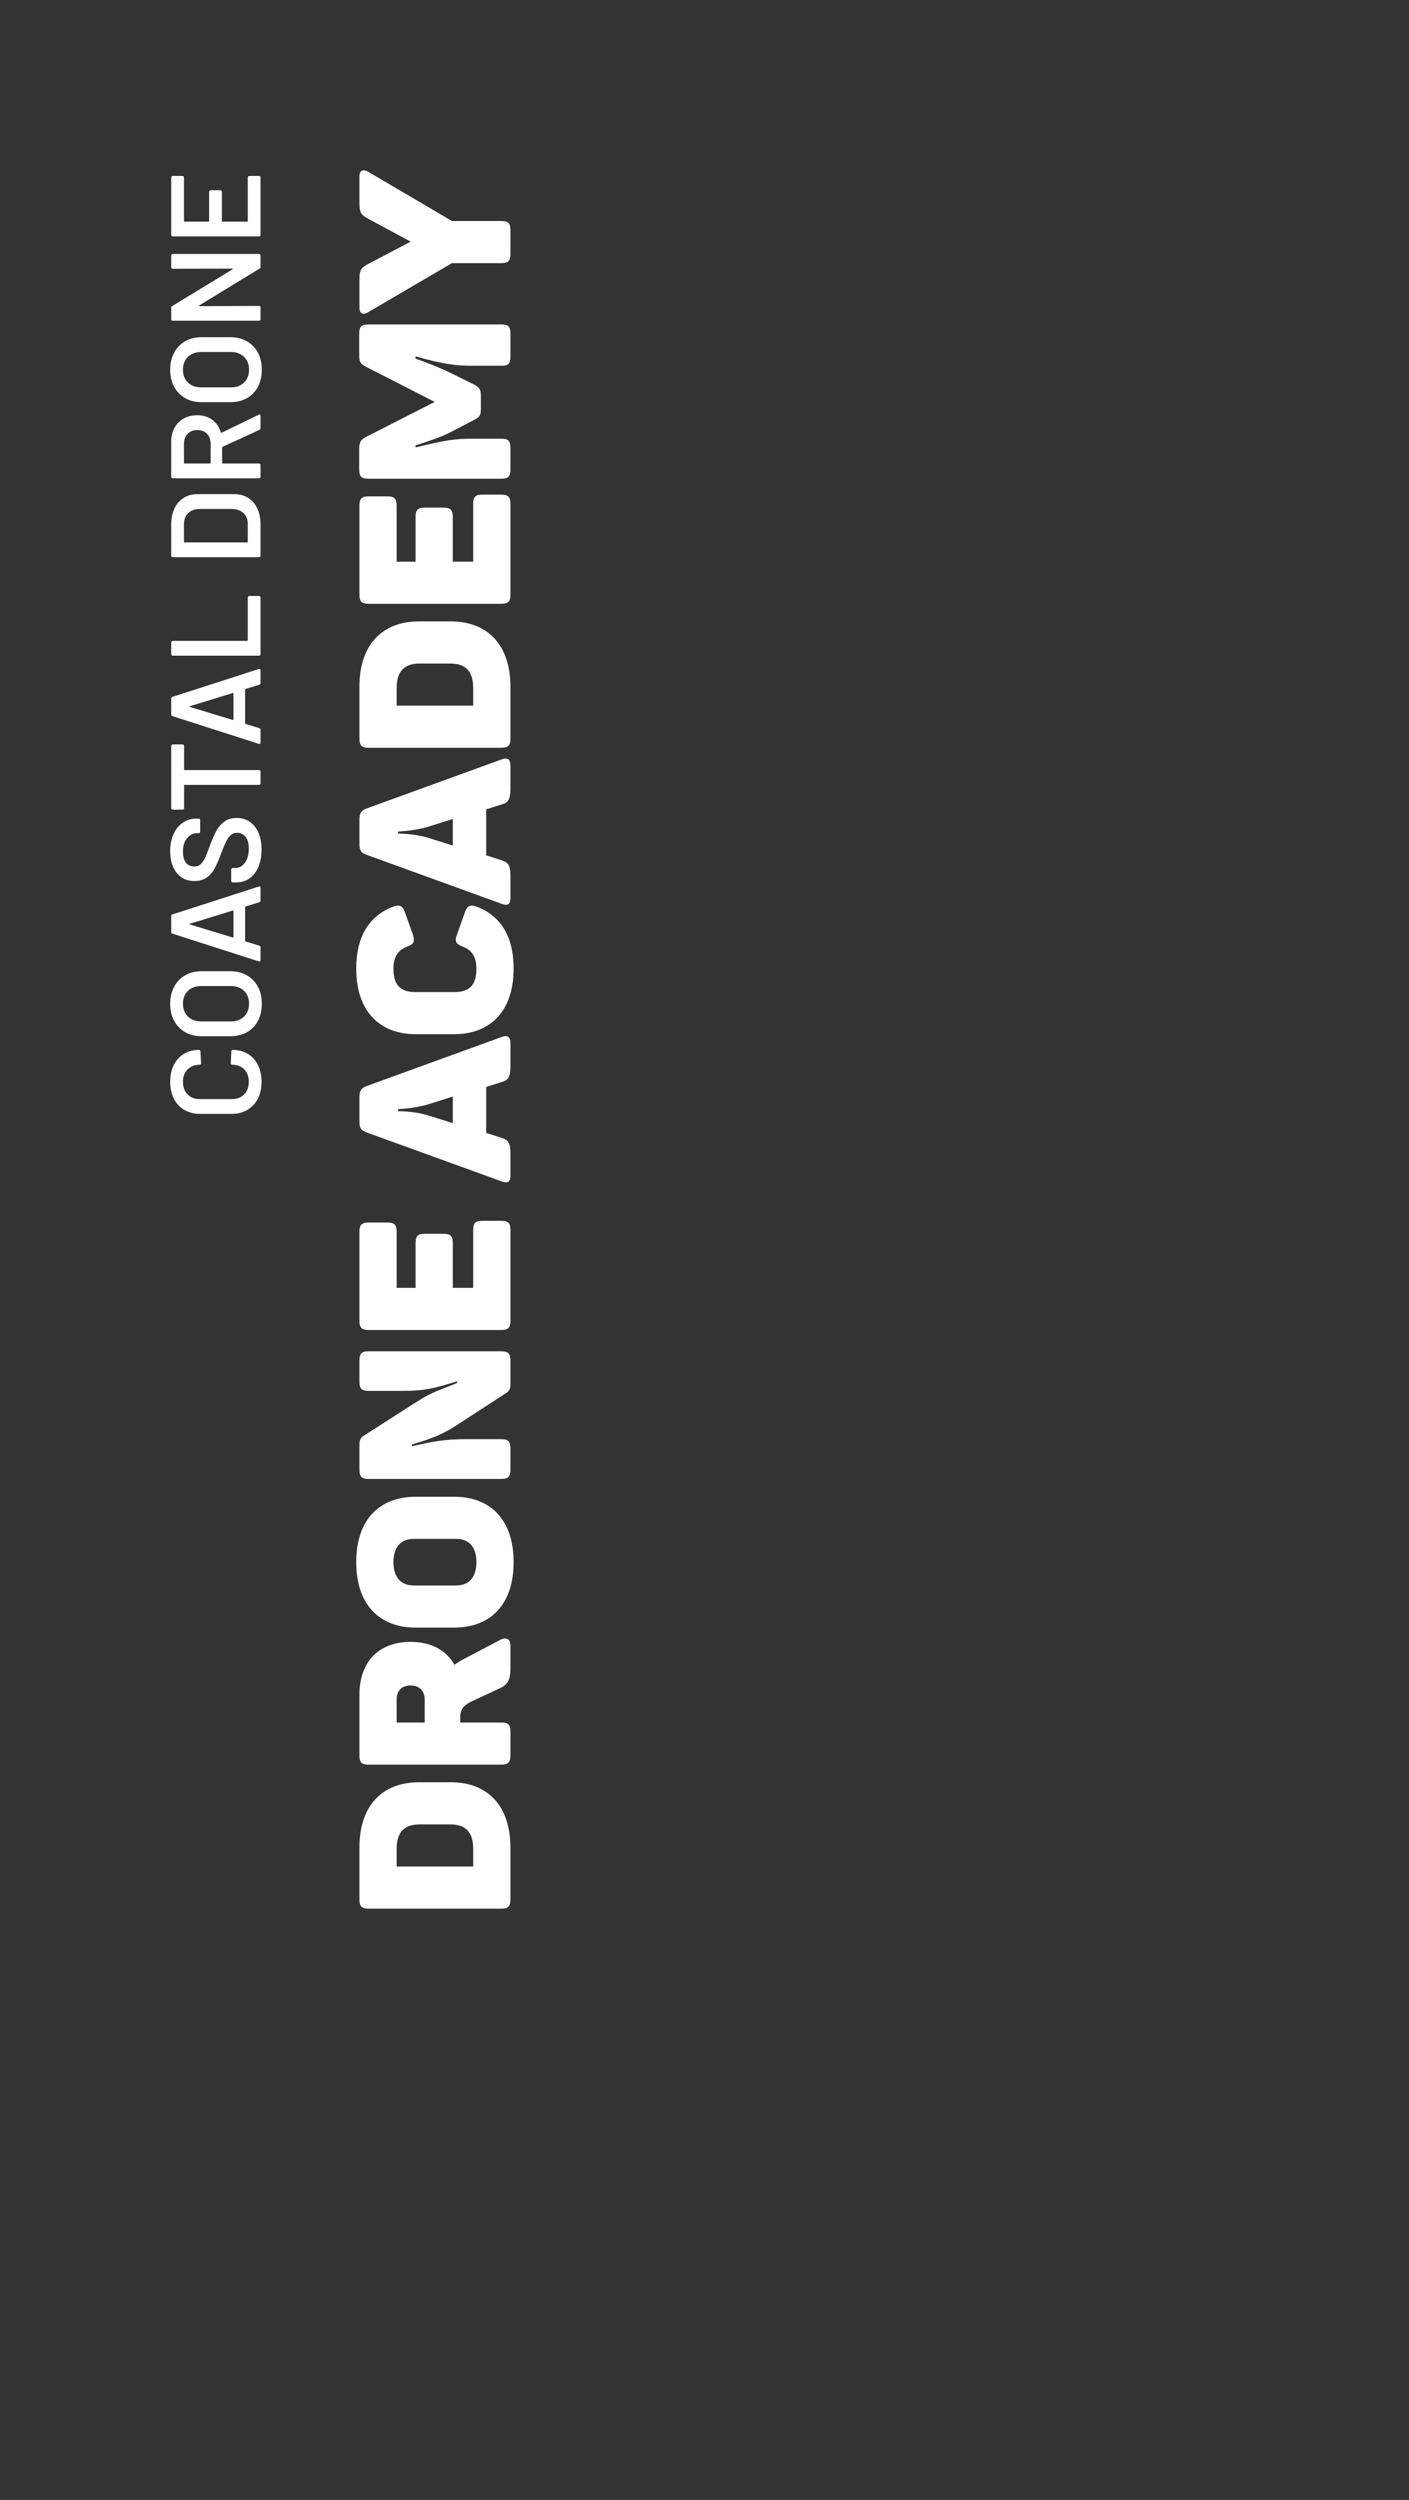 <?xml version="1.0" encoding="UTF-8"?> <svg xmlns="http://www.w3.org/2000/svg" width="265" height="470" viewBox="0 0 265 470" fill="none"><rect x="0" y="0" width="265" height="470" fill="#333333" stroke="none"/> <path d="M67.6 347.348L67.6 357.108C67.6 358.388 68.04 358.828 69.28 358.828L94.32 358.828C95.56 358.828 96 358.388 96 357.108L96 347.348C96 339.468 91.68 335.068 84.8 335.068L78.8 335.068C71.88 335.068 67.6 339.468 67.6 347.348ZM78.92 342.988L84.68 342.988C87.52 342.988 89 344.388 89 347.628L89 350.908L74.6 350.908L74.6 347.628C74.6 344.388 76.08 342.988 78.92 342.988ZM67.6 318.638L67.6 330.038C67.6 331.318 68.04 331.758 69.28 331.758L94.32 331.758C95.56 331.758 96 331.318 96 330.038L96 325.518C96 324.238 95.56 323.838 94.32 323.838L86.56 323.838L86.56 322.918C86.56 321.278 87.24 320.598 88.6 319.918L94.08 317.358C95.48 316.718 96 315.798 96 313.678L96 309.358C96 308.038 95.12 307.758 94.04 308.318L87.2 311.918C86.56 312.238 86 312.598 85.48 312.998C83.96 310.278 81.16 308.678 77.24 308.678C71.04 308.678 67.6 312.598 67.6 318.638ZM77.2 316.878C78.84 316.878 79.88 317.838 79.88 319.518L79.88 323.838L74.6 323.838L74.6 319.518C74.6 317.798 75.6 316.878 77.2 316.878ZM78.2 305.992L85.4 305.992C92.32 305.992 96.6 301.592 96.6 293.672C96.6 285.792 92.32 281.392 85.4 281.392L78.2 281.392C71.28 281.392 67 285.792 67 293.672C67 301.592 71.28 305.992 78.2 305.992ZM77.84 289.312L85.76 289.312C88.28 289.312 89.6 290.912 89.6 293.672C89.6 296.472 88.28 298.072 85.76 298.072L77.84 298.072C75.32 298.072 74 296.472 74 293.672C74 290.912 75.32 289.312 77.84 289.312ZM67.6 255.727L67.6 259.807C67.6 261.087 68.04 261.487 69.28 261.487L75.84 261.487C79.92 261.487 81.84 260.967 85.96 259.687L85.96 260.007C82.92 261.287 81.4 261.607 78.64 263.367L68.4 269.927C67.84 270.287 67.6 270.687 67.6 271.607L67.6 276.327C67.6 277.607 68.04 278.047 69.28 278.047L94.32 278.047C95.56 278.047 96 277.607 96 276.327L96 272.287C96 271.007 95.56 270.567 94.32 270.567L87.8 270.567C83.36 270.567 81.32 271.047 77.48 271.887L77.48 271.567C81.08 270.487 82.96 269.807 85.72 268.047L95.2 261.887C95.76 261.527 96 261.087 96 260.247L96 255.727C96 254.487 95.56 254.047 94.32 254.047L69.28 254.047C68.04 254.047 67.6 254.487 67.6 255.727ZM67.6 231.559L67.6 248.319C67.6 249.599 68.04 250.039 69.28 250.039L94.32 250.039C95.56 250.039 96 249.599 96 248.319L96 231.199C96 229.959 95.56 229.519 94.32 229.519L90.68 229.519C89.4 229.519 89 229.959 89 231.199L89 242.119L85.16 242.119L85.16 233.679C85.16 232.399 84.72 231.959 83.44 231.959L79.84 231.959C78.6 231.959 78.16 232.399 78.16 233.679L78.16 242.119L74.6 242.119L74.6 231.559C74.6 230.279 74.16 229.839 72.88 229.839L69.28 229.839C68.04 229.839 67.6 230.279 67.6 231.559ZM94.36 194.952L68.92 204.192C67.88 204.592 67.6 205.112 67.6 206.272L67.6 210.832C67.6 211.992 67.84 212.512 69 212.912L94.36 222.112C95.44 222.512 96 222.272 96 221.032L96 216.832C96 214.832 95.56 214.312 94.32 213.912L91.44 212.992L91.44 204.352L94.32 203.432C95.56 203.112 96 202.512 96 200.432L96 196.112C96 194.912 95.44 194.552 94.36 194.952ZM80.48 207.632L85.16 206.152L85.16 211.152L80.44 209.672C77.76 208.872 74.88 208.912 74.88 208.912L74.88 208.512C74.88 208.512 77.76 208.432 80.48 207.632ZM78.2 194.43L85.4 194.43C92.32 194.43 96.6 189.99 96.6 182.11C96.6 175.95 94.08 172.11 89.6 170.43C88.44 170.03 87.84 170.31 87.44 171.51L85.92 175.79C85.48 176.99 85.76 177.47 87 177.95C88.72 178.59 89.6 179.87 89.6 182.11C89.6 185.27 88.24 186.51 85.44 186.51L78.16 186.51C75.36 186.51 74 185.27 74 182.11C74 179.87 74.8 178.67 76.6 177.95C77.84 177.51 78.04 177.03 77.68 175.79L76.16 171.51C75.76 170.31 75.16 170.03 74 170.43C69.52 172.11 67 175.95 67 182.11C67 189.99 71.28 194.43 78.2 194.43ZM94.36 142.765L68.92 152.005C67.88 152.405 67.6 152.925 67.6 154.085L67.6 158.645C67.6 159.805 67.84 160.325 69 160.725L94.36 169.925C95.44 170.325 96 170.085 96 168.845L96 164.645C96 162.645 95.56 162.125 94.32 161.725L91.44 160.805L91.44 152.165L94.32 151.245C95.56 150.925 96 150.325 96 148.245L96 143.925C96 142.725 95.44 142.365 94.36 142.765ZM80.48 155.445L85.16 153.965L85.16 158.965L80.44 157.485C77.76 156.685 74.88 156.725 74.88 156.725L74.88 156.325C74.88 156.325 77.76 156.245 80.48 155.445ZM67.6 129.106L67.6 138.866C67.6 140.146 68.04 140.586 69.28 140.586L94.32 140.586C95.56 140.586 96 140.146 96 138.866L96 129.106C96 121.226 91.68 116.826 84.8 116.826L78.8 116.826C71.88 116.826 67.6 121.226 67.6 129.106ZM78.92 124.746L84.68 124.746C87.52 124.746 89 126.146 89 129.386L89 132.666L74.6 132.666L74.6 129.386C74.6 126.146 76.08 124.746 78.92 124.746ZM67.6 95.036L67.6 111.796C67.6 113.076 68.04 113.516 69.28 113.516L94.32 113.516C95.56 113.516 96 113.076 96 111.796L96 94.676C96 93.436 95.56 92.996 94.32 92.996L90.68 92.996C89.4 92.996 89 93.436 89 94.676L89 105.596L85.16 105.596L85.16 97.156C85.16 95.876 84.72 95.436 83.44 95.436L79.84 95.436C78.6 95.436 78.16 95.876 78.16 97.156L78.16 105.596L74.6 105.596L74.6 95.036C74.6 93.756 74.16 93.316 72.88 93.316L69.28 93.316C68.04 93.316 67.6 93.756 67.6 95.036ZM67.56 62.72L67.56 66.72C67.56 68.04 67.76 68.4 68.84 68.96L81.76 75.56L68.8 82.16C67.8 82.72 67.56 83.12 67.56 84.52L67.56 88.28C67.56 89.56 67.96 90 69.24 90L94.36 90C95.6 90 96 89.56 96 88.28L96 84.2C96 82.92 95.6 82.48 94.36 82.48L88.68 82.48C85.92 82.48 83.92 82.68 78.16 84.12L78.16 83.72C79.56 83.32 83.24 82.08 84.76 81.24L89.28 78.88C90.16 78.44 90.44 78.04 90.44 76.96L90.44 74.28C90.44 73.2 90.08 72.8 89.28 72.36L84.76 70.12C83.12 69.28 79.48 67.84 78.16 67.44L78.16 67C83.48 68.52 86 68.76 88.64 68.76L94.36 68.76C95.6 68.76 96 68.36 96 67.08L96 62.72C96 61.44 95.6 61 94.36 61L69.24 61C67.96 61 67.56 61.44 67.56 62.72ZM67.6 33.152L67.6 37.752C67.6 39.712 67.68 40.272 69.08 41.032L77.24 45.432L69.08 49.712C67.68 50.472 67.6 51.032 67.6 53.032L67.6 57.832C67.6 59.072 68.36 59.232 69.28 58.672L85 49.472L94.32 49.472C95.56 49.472 96 49.032 96 47.752L96 43.232C96 41.952 95.56 41.552 94.32 41.552L85 41.552L69.28 32.312C68.36 31.792 67.6 31.952 67.6 33.152Z" fill="white"></path> <path d="M49.192 203.39C49.192 204.59 48.96 205.646 48.496 206.558C48.016 207.47 47.352 208.174 46.504 208.67C45.656 209.166 44.672 209.414 43.552 209.414L37.624 209.414C36.504 209.414 35.52 209.166 34.672 208.67C33.824 208.174 33.168 207.47 32.704 206.558C32.24 205.646 32.008 204.59 32.008 203.39C32.008 202.206 32.232 201.158 32.68 200.246C33.128 199.334 33.76 198.63 34.576 198.134C35.392 197.638 36.336 197.39 37.408 197.39C37.488 197.39 37.56 197.422 37.624 197.486C37.672 197.534 37.696 197.598 37.696 197.678L37.816 199.886C37.816 200.078 37.728 200.174 37.552 200.174C36.608 200.174 35.848 200.47 35.272 201.062C34.696 201.638 34.408 202.414 34.408 203.39C34.408 204.366 34.696 205.15 35.272 205.742C35.848 206.334 36.608 206.63 37.552 206.63L43.672 206.63C44.6 206.63 45.352 206.334 45.928 205.742C46.504 205.15 46.792 204.366 46.792 203.39C46.792 202.414 46.512 201.638 45.952 201.062C45.376 200.47 44.616 200.174 43.672 200.174C43.496 200.174 43.408 200.078 43.408 199.886L43.504 197.678C43.504 197.598 43.528 197.534 43.576 197.486C43.624 197.422 43.68 197.39 43.744 197.39C44.832 197.39 45.792 197.638 46.624 198.134C47.44 198.63 48.072 199.334 48.52 200.246C48.968 201.158 49.192 202.206 49.192 203.39ZM49.24 188.716C49.24 189.916 49 190.98 48.52 191.908C48.024 192.836 47.328 193.556 46.432 194.068C45.536 194.564 44.504 194.812 43.336 194.812L37.864 194.812C36.712 194.812 35.696 194.556 34.816 194.044C33.92 193.532 33.232 192.82 32.752 191.908C32.256 190.98 32.008 189.916 32.008 188.716C32.008 187.5 32.256 186.436 32.752 185.524C33.232 184.596 33.92 183.876 34.816 183.364C35.696 182.852 36.712 182.596 37.864 182.596L43.336 182.596C44.504 182.596 45.536 182.852 46.432 183.364C47.328 183.876 48.024 184.596 48.52 185.524C49 186.436 49.24 187.5 49.24 188.716ZM46.84 188.716C46.84 187.708 46.528 186.9 45.904 186.292C45.28 185.684 44.456 185.38 43.432 185.38L37.84 185.38C36.8 185.38 35.968 185.684 35.344 186.292C34.72 186.9 34.408 187.708 34.408 188.716C34.408 189.708 34.72 190.508 35.344 191.116C35.968 191.724 36.8 192.028 37.84 192.028L43.432 192.028C44.456 192.028 45.28 191.724 45.904 191.116C46.528 190.508 46.84 189.708 46.84 188.716ZM49 169.316C49 169.476 48.92 169.58 48.76 169.628L46.192 170.42C46.128 170.452 46.096 170.492 46.096 170.54L46.096 176.876C46.096 176.924 46.128 176.964 46.192 176.996L48.76 177.788C48.92 177.836 49 177.94 49 178.1L49 180.5C49 180.596 48.976 180.668 48.928 180.716C48.864 180.764 48.776 180.772 48.664 180.74L32.44 175.532C32.28 175.484 32.2 175.38 32.2 175.22L32.2 172.22C32.2 172.06 32.28 171.956 32.44 171.908L48.664 166.676C48.696 166.66 48.736 166.652 48.784 166.652C48.928 166.652 49 166.74 49 166.916L49 169.316ZM43.768 176.252C43.864 176.268 43.912 176.236 43.912 176.156L43.912 171.284C43.912 171.188 43.864 171.156 43.768 171.188L35.728 173.66C35.664 173.676 35.632 173.7 35.632 173.732C35.632 173.764 35.664 173.788 35.728 173.804L43.768 176.252ZM49.192 159.73C49.192 160.978 48.992 162.066 48.592 162.994C48.192 163.922 47.632 164.642 46.912 165.154C46.192 165.65 45.344 165.898 44.368 165.898L43.768 165.898C43.688 165.898 43.624 165.874 43.576 165.826C43.512 165.762 43.48 165.69 43.48 165.61L43.48 163.474C43.48 163.394 43.512 163.33 43.576 163.282C43.624 163.218 43.688 163.186 43.768 163.186L44.224 163.186C44.96 163.186 45.576 162.858 46.072 162.202C46.552 161.546 46.792 160.65 46.792 159.514C46.792 158.538 46.584 157.802 46.168 157.306C45.752 156.81 45.216 156.562 44.56 156.562C44.112 156.562 43.736 156.698 43.432 156.97C43.112 157.242 42.824 157.634 42.568 158.146C42.312 158.642 41.992 159.394 41.608 160.402C41.192 161.538 40.8 162.458 40.432 163.162C40.064 163.866 39.568 164.458 38.944 164.938C38.304 165.402 37.512 165.634 36.568 165.634C35.16 165.634 34.048 165.122 33.232 164.098C32.416 163.074 32.008 161.706 32.008 159.994C32.008 158.794 32.216 157.738 32.632 156.826C33.048 155.898 33.632 155.178 34.384 154.666C35.12 154.154 35.976 153.898 36.952 153.898L37.36 153.898C37.44 153.898 37.512 153.93 37.576 153.994C37.624 154.042 37.648 154.106 37.648 154.186L37.648 156.346C37.648 156.426 37.624 156.498 37.576 156.562C37.512 156.61 37.44 156.634 37.36 156.634L37.096 156.634C36.344 156.634 35.712 156.946 35.2 157.57C34.672 158.178 34.408 159.026 34.408 160.114C34.408 160.994 34.592 161.682 34.96 162.178C35.328 162.658 35.848 162.898 36.52 162.898C37 162.898 37.392 162.77 37.696 162.514C38 162.258 38.28 161.874 38.536 161.362C38.776 160.85 39.088 160.058 39.472 158.986C39.904 157.85 40.296 156.946 40.648 156.274C41 155.586 41.496 155.002 42.136 154.522C42.76 154.026 43.544 153.778 44.488 153.778C45.928 153.778 47.072 154.314 47.92 155.386C48.768 156.442 49.192 157.89 49.192 159.73ZM32.2 140.239C32.2 140.159 32.232 140.095 32.296 140.047C32.344 139.983 32.408 139.951 32.488 139.951L34.336 139.951C34.416 139.951 34.488 139.983 34.552 140.047C34.6 140.095 34.624 140.159 34.624 140.239L34.624 144.655C34.624 144.735 34.664 144.775 34.744 144.775L48.712 144.775C48.792 144.775 48.864 144.807 48.928 144.871C48.976 144.919 49 144.983 49 145.063L49 147.271C49 147.351 48.976 147.423 48.928 147.487C48.864 147.535 48.792 147.559 48.712 147.559L34.744 147.559C34.664 147.559 34.624 147.599 34.624 147.679L34.624 151.927C34.624 152.007 34.6 152.079 34.552 152.143C34.488 152.191 34.416 152.215 34.336 152.215L32.488 152.215C32.408 152.215 32.344 152.191 32.296 152.143C32.232 152.079 32.2 152.007 32.2 151.927L32.2 140.239ZM49 128.418C49 128.578 48.92 128.682 48.76 128.73L46.192 129.522C46.128 129.554 46.096 129.594 46.096 129.642L46.096 135.978C46.096 136.026 46.128 136.066 46.192 136.098L48.76 136.89C48.92 136.938 49 137.042 49 137.202L49 139.602C49 139.698 48.976 139.77 48.928 139.818C48.864 139.866 48.776 139.874 48.664 139.842L32.44 134.634C32.28 134.586 32.2 134.482 32.2 134.322L32.2 131.322C32.2 131.162 32.28 131.058 32.44 131.01L48.664 125.778C48.696 125.762 48.736 125.754 48.784 125.754C48.928 125.754 49 125.842 49 126.018L49 128.418ZM43.768 135.354C43.864 135.37 43.912 135.338 43.912 135.258L43.912 130.386C43.912 130.29 43.864 130.258 43.768 130.29L35.728 132.762C35.664 132.778 35.632 132.802 35.632 132.834C35.632 132.866 35.664 132.89 35.728 132.906L43.768 135.354ZM49 122.983C49 123.063 48.976 123.135 48.928 123.199C48.864 123.247 48.792 123.271 48.712 123.271L32.488 123.271C32.408 123.271 32.344 123.247 32.296 123.199C32.232 123.135 32.2 123.063 32.2 122.983L32.2 120.775C32.2 120.695 32.232 120.631 32.296 120.583C32.344 120.519 32.408 120.487 32.488 120.487L46.48 120.487C46.56 120.487 46.6 120.447 46.6 120.367L46.6 112.327C46.6 112.247 46.632 112.183 46.696 112.135C46.744 112.071 46.808 112.039 46.888 112.039L48.712 112.039C48.792 112.039 48.864 112.071 48.928 112.135C48.976 112.183 49 112.247 49 112.327L49 122.983ZM49 104.468C49 104.548 48.976 104.62 48.928 104.684C48.864 104.732 48.792 104.756 48.712 104.756L32.488 104.756C32.408 104.756 32.344 104.732 32.296 104.684C32.232 104.62 32.2 104.548 32.2 104.468L32.2 98.612C32.2 97.476 32.4 96.476 32.8 95.612C33.2 94.748 33.776 94.084 34.528 93.62C35.264 93.14 36.128 92.9 37.12 92.9L44.08 92.9C45.072 92.9 45.944 93.14 46.696 93.62C47.432 94.084 48 94.748 48.4 95.612C48.8 96.476 49 97.476 49 98.612L49 104.468ZM46.48 101.972C46.56 101.972 46.6 101.932 46.6 101.852L46.6 98.492C46.6 97.644 46.336 96.972 45.808 96.476C45.264 95.964 44.544 95.7 43.648 95.684L37.576 95.684C36.664 95.684 35.944 95.94 35.416 96.452C34.872 96.964 34.6 97.652 34.6 98.516L34.6 101.852C34.6 101.932 34.64 101.972 34.72 101.972L46.48 101.972ZM49 80.488C49 80.648 48.928 80.76 48.784 80.824L41.872 83.992C41.808 84.024 41.776 84.072 41.776 84.136L41.776 87.016C41.776 87.096 41.816 87.136 41.896 87.136L48.712 87.136C48.792 87.136 48.864 87.168 48.928 87.232C48.976 87.28 49 87.344 49 87.424L49 89.632C49 89.712 48.976 89.784 48.928 89.848C48.864 89.896 48.792 89.92 48.712 89.92L32.488 89.92C32.408 89.92 32.344 89.896 32.296 89.848C32.232 89.784 32.2 89.712 32.2 89.632L32.2 83.032C32.2 82.056 32.408 81.192 32.824 80.44C33.224 79.688 33.8 79.104 34.552 78.688C35.288 78.272 36.136 78.064 37.096 78.064C38.2 78.064 39.144 78.352 39.928 78.928C40.696 79.488 41.232 80.272 41.536 81.28C41.536 81.312 41.552 81.336 41.584 81.352C41.616 81.368 41.648 81.368 41.68 81.352L48.664 77.968C48.728 77.936 48.776 77.92 48.808 77.92C48.936 77.92 49 78.008 49 78.184L49 80.488ZM34.6 87.016C34.6 87.096 34.64 87.136 34.72 87.136L39.496 87.136C39.576 87.136 39.616 87.096 39.616 87.016L39.616 83.416C39.616 82.648 39.392 82.032 38.944 81.568C38.48 81.088 37.872 80.848 37.12 80.848C36.368 80.848 35.76 81.088 35.296 81.568C34.832 82.032 34.6 82.648 34.6 83.416L34.6 87.016ZM49.24 69.513C49.24 70.713 49 71.777 48.52 72.705C48.024 73.633 47.328 74.353 46.432 74.865C45.536 75.361 44.504 75.609 43.336 75.609L37.864 75.609C36.712 75.609 35.696 75.353 34.816 74.841C33.92 74.329 33.232 73.617 32.752 72.705C32.256 71.777 32.008 70.713 32.008 69.513C32.008 68.297 32.256 67.233 32.752 66.321C33.232 65.393 33.92 64.673 34.816 64.161C35.696 63.649 36.712 63.393 37.864 63.393L43.336 63.393C44.504 63.393 45.536 63.649 46.432 64.161C47.328 64.673 48.024 65.393 48.52 66.321C49 67.233 49.24 68.297 49.24 69.513ZM46.84 69.513C46.84 68.505 46.528 67.697 45.904 67.089C45.28 66.481 44.456 66.177 43.432 66.177L37.84 66.177C36.8 66.177 35.968 66.481 35.344 67.089C34.72 67.697 34.408 68.505 34.408 69.513C34.408 70.505 34.72 71.305 35.344 71.913C35.968 72.521 36.8 72.825 37.84 72.825L43.432 72.825C44.456 72.825 45.28 72.521 45.904 71.913C46.528 71.305 46.84 70.505 46.84 69.513ZM32.488 50.527C32.408 50.527 32.344 50.503 32.296 50.455C32.232 50.391 32.2 50.319 32.2 50.239L32.2 48.031C32.2 47.951 32.232 47.887 32.296 47.839C32.344 47.775 32.408 47.743 32.488 47.743L48.712 47.743C48.792 47.743 48.864 47.775 48.928 47.839C48.976 47.887 49 47.951 49 48.031L49 50.167C49 50.327 48.936 50.439 48.808 50.503L37.48 57.415C37.432 57.447 37.416 57.479 37.432 57.511C37.432 57.543 37.464 57.559 37.528 57.559L48.712 57.511C48.792 57.511 48.864 57.543 48.928 57.607C48.976 57.655 49 57.719 49 57.799L49 60.007C49 60.087 48.976 60.159 48.928 60.223C48.864 60.271 48.792 60.295 48.712 60.295L32.488 60.295C32.408 60.295 32.344 60.271 32.296 60.223C32.232 60.159 32.2 60.087 32.2 60.007L32.2 57.871C32.2 57.711 32.264 57.599 32.392 57.535L43.72 50.647C43.768 50.615 43.792 50.583 43.792 50.551C43.776 50.519 43.736 50.503 43.672 50.503L32.488 50.527ZM34.312 33.075C34.392 33.075 34.464 33.107 34.528 33.171C34.576 33.219 34.6 33.283 34.6 33.363L34.6 41.547C34.6 41.627 34.64 41.667 34.72 41.667L39.208 41.667C39.288 41.667 39.328 41.627 39.328 41.547L39.328 36.051C39.328 35.971 39.36 35.907 39.424 35.859C39.472 35.795 39.536 35.763 39.616 35.763L41.44 35.763C41.52 35.763 41.592 35.795 41.656 35.859C41.704 35.907 41.728 35.971 41.728 36.051L41.728 41.547C41.728 41.627 41.768 41.667 41.848 41.667L46.48 41.667C46.56 41.667 46.6 41.627 46.6 41.547L46.6 33.363C46.6 33.283 46.632 33.219 46.696 33.171C46.744 33.107 46.808 33.075 46.888 33.075L48.712 33.075C48.792 33.075 48.864 33.107 48.928 33.171C48.976 33.219 49 33.283 49 33.363L49 44.163C49 44.243 48.976 44.315 48.928 44.379C48.864 44.427 48.792 44.451 48.712 44.451L32.488 44.451C32.408 44.451 32.344 44.427 32.296 44.379C32.232 44.315 32.2 44.243 32.2 44.163L32.2 33.363C32.2 33.283 32.232 33.219 32.296 33.171C32.344 33.107 32.408 33.075 32.488 33.075L34.312 33.075Z" fill="white"></path> </svg> 